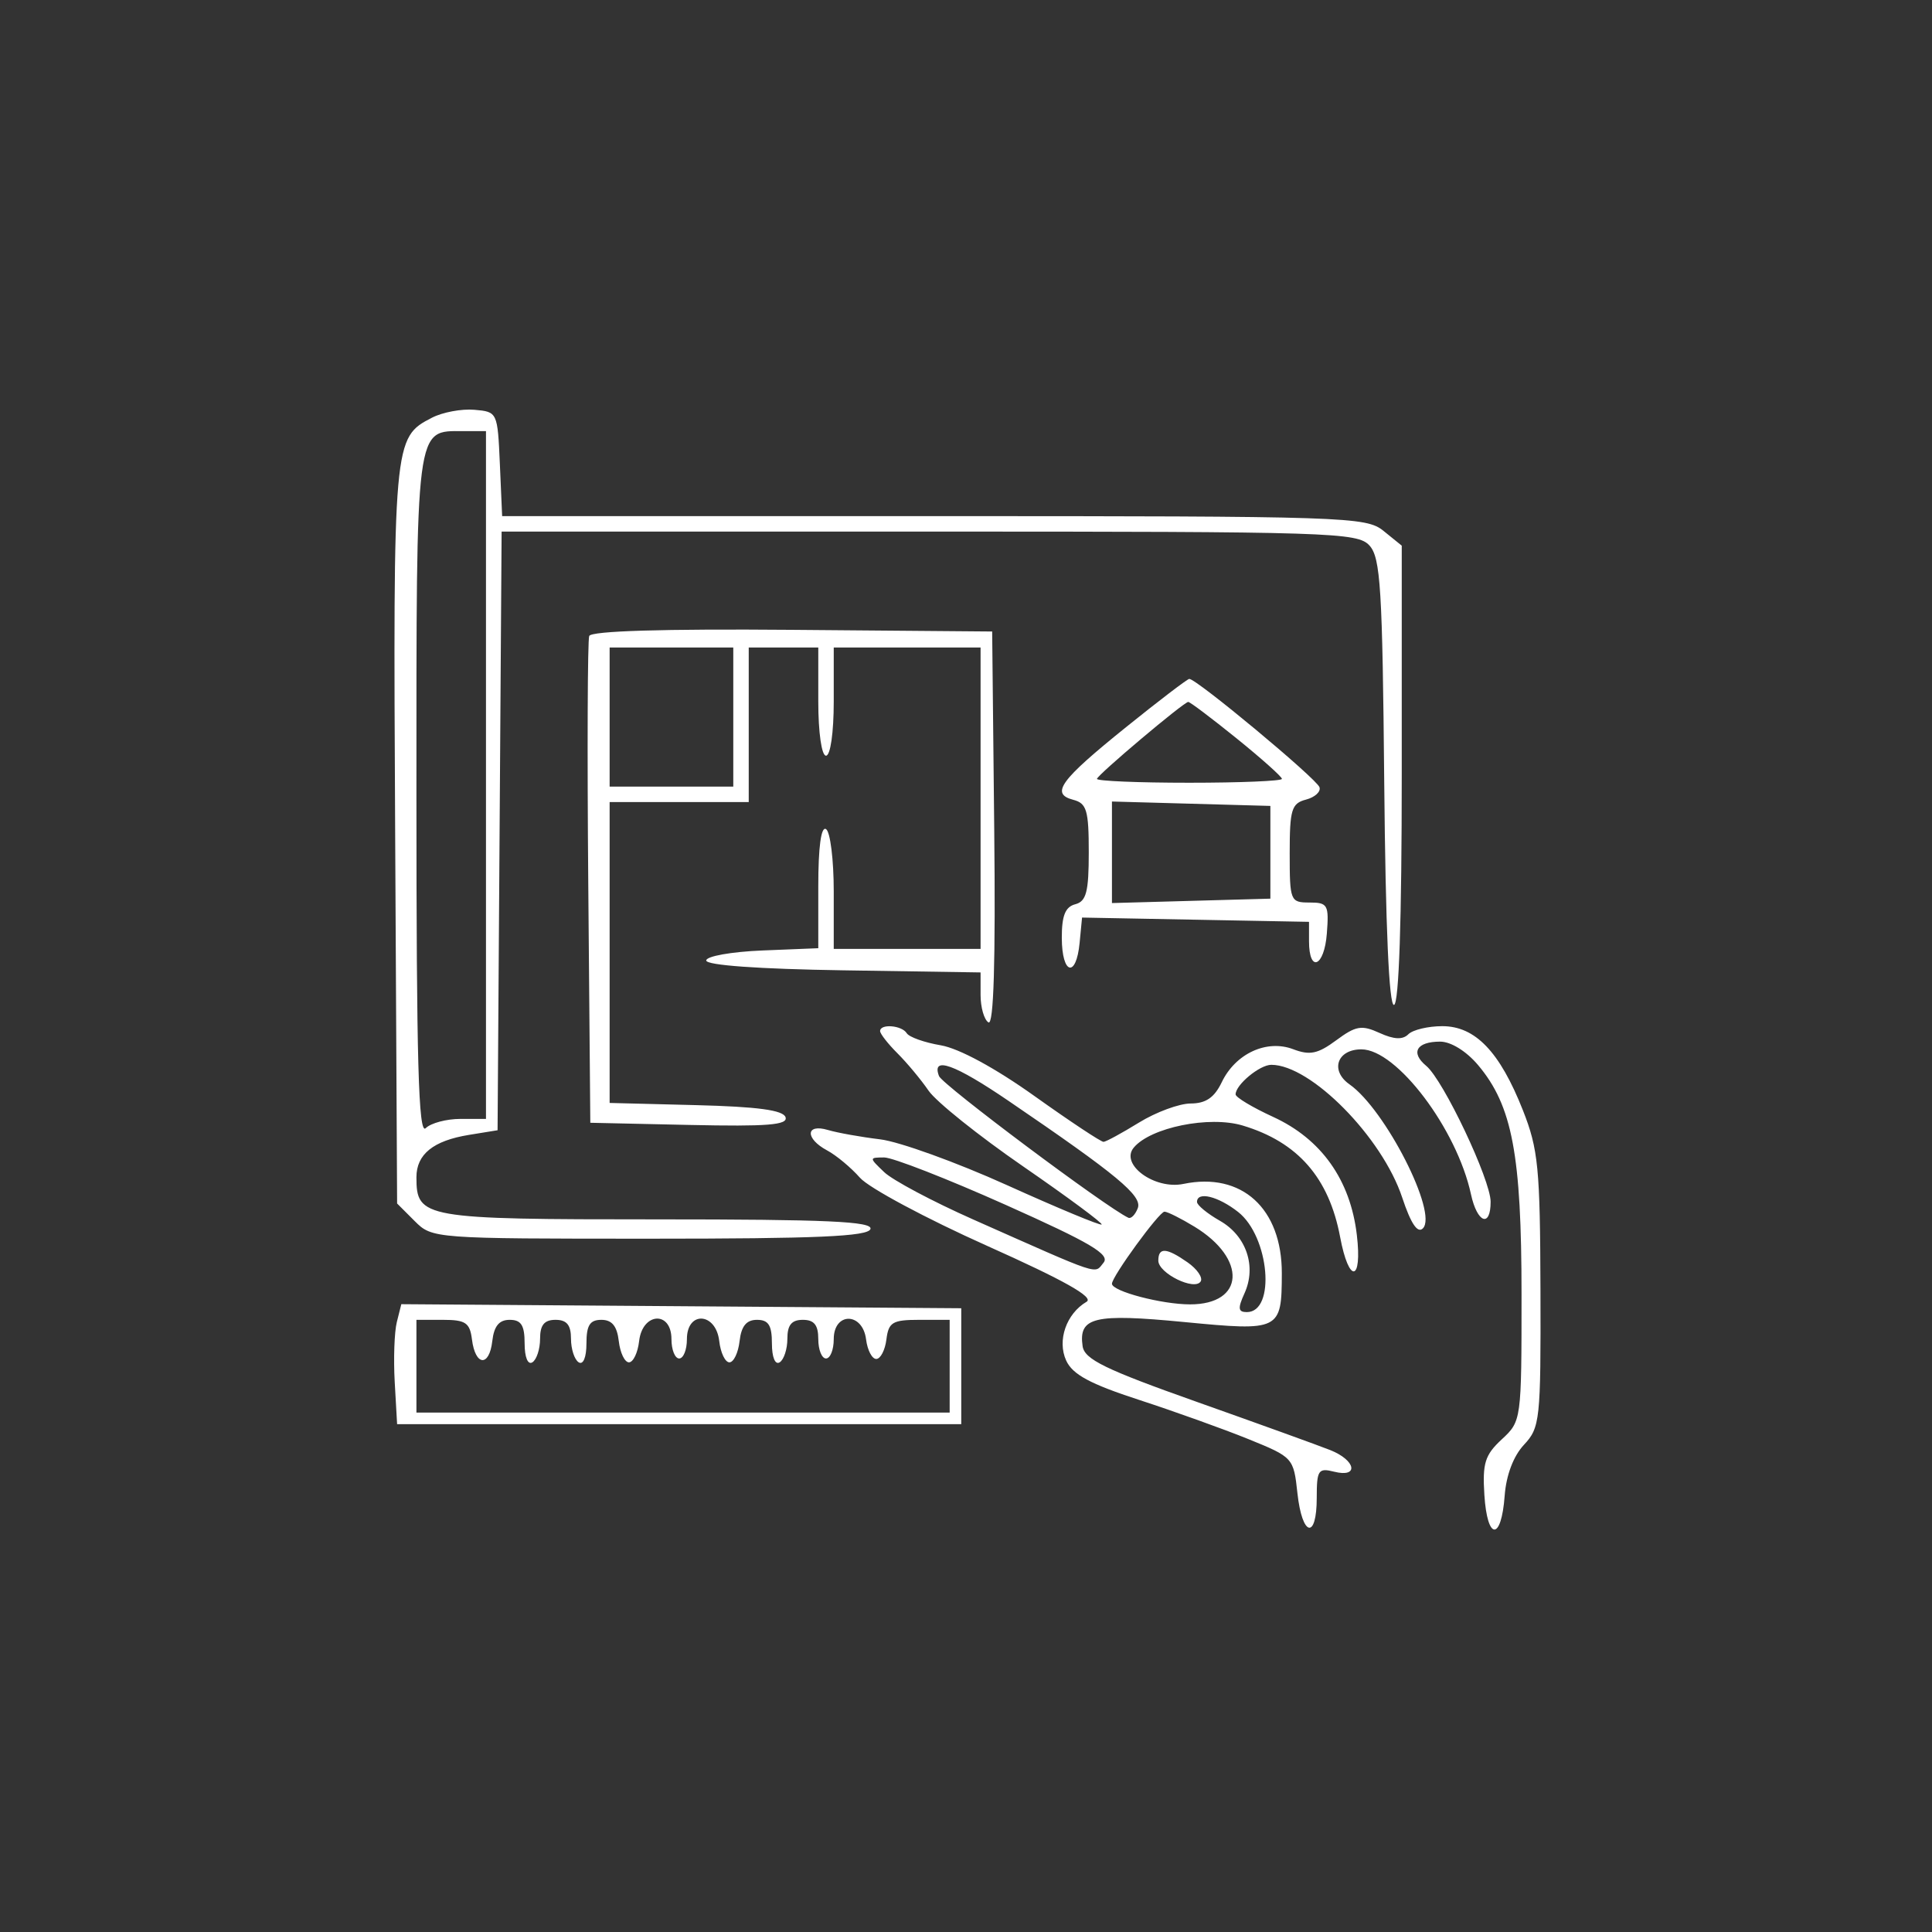 <?xml version="1.0" encoding="UTF-8"?> <svg xmlns="http://www.w3.org/2000/svg" width="250" height="250" viewBox="0 0 250 250" fill="none"><rect x="0" y="0" width="250" height="250" fill="#333333" stroke="none"/> <path fill-rule="evenodd" clip-rule="evenodd" d="M55.906 54.046C50.886 56.636 50.867 56.852 51.135 108.009L51.386 155.732L53.663 158.009C55.924 160.27 56.131 160.286 84.078 160.286C105.7 160.286 112.314 159.996 112.635 159.036C112.963 158.056 107.006 157.786 85.041 157.786C54.724 157.786 53.886 157.639 53.886 152.337C53.886 149.362 56.067 147.604 60.688 146.853L64.386 146.253L64.648 107.519L64.909 68.786H120.243C172.386 68.786 175.671 68.89 177.215 70.597C178.641 72.173 178.889 76.179 179.12 101.347C179.292 120.01 179.741 130.197 180.386 130.035C181.024 129.874 181.386 119.086 181.386 100.195V70.608L179.025 68.697C176.764 66.867 174.305 66.786 120.821 66.786H64.977L64.682 60.036C64.388 53.335 64.364 53.284 61.386 53.026C59.736 52.883 57.27 53.342 55.906 54.046ZM62.886 100.286V144.786H59.586C57.771 144.786 55.746 145.326 55.086 145.986C54.153 146.919 53.886 137.38 53.886 103.057C53.886 54.517 53.723 55.786 59.957 55.786H62.886V100.286ZM76.244 82.296C76.031 82.851 75.976 97.251 76.121 114.296L76.386 145.286L89.23 145.567C99.318 145.787 101.982 145.572 101.648 144.567C101.344 143.651 98.038 143.205 90.055 143.003L78.886 142.72V123.253V103.786H87.886H96.886V93.786V83.786H101.386H105.886V90.786C105.886 94.786 106.315 97.786 106.886 97.786C107.457 97.786 107.886 94.786 107.886 90.786V83.786H117.386H126.886V103.286V122.786H117.386H107.886V115.345C107.886 111.252 107.436 107.626 106.886 107.286C106.251 106.894 105.886 109.594 105.886 114.683V122.698L98.636 122.992C94.648 123.154 91.386 123.736 91.386 124.286C91.386 124.905 98.151 125.39 109.136 125.559L126.886 125.832V128.75C126.886 130.355 127.344 131.951 127.903 132.297C128.585 132.718 128.832 124.487 128.653 107.32L128.386 81.716L102.509 81.501C85.814 81.362 76.494 81.644 76.244 82.296ZM94.886 92.786V101.786H86.886H78.886V92.786V83.786H86.886H94.886V92.786ZM145.706 94.097C137.152 100.989 135.899 102.715 138.882 103.495C140.618 103.949 140.886 104.856 140.886 110.286C140.886 115.413 140.568 116.636 139.136 117.011C137.843 117.349 137.389 118.49 137.397 121.377C137.411 126.106 139.258 126.613 139.701 122.01L140.017 118.733L154.701 119.01L169.386 119.286V121.786C169.386 125.953 171.364 125.111 171.693 120.804C171.978 117.081 171.813 116.786 169.443 116.786C166.967 116.786 166.886 116.583 166.886 110.403C166.886 104.754 167.128 103.956 168.991 103.469C170.149 103.166 170.937 102.446 170.741 101.868C170.364 100.753 154.734 87.756 153.886 87.852C153.611 87.883 149.93 90.693 145.706 94.097ZM160.001 95.536C163.234 98.148 165.88 100.511 165.882 100.786C165.884 101.061 160.486 101.286 153.886 101.286C147.286 101.286 141.913 101.061 141.946 100.786C142.008 100.264 153.111 90.901 153.755 90.828C153.958 90.805 156.768 92.924 160.001 95.536ZM164.386 110.286V116.286L154.136 116.571L143.886 116.856V110.286V103.716L154.136 104.001L164.386 104.286V110.286ZM113.886 133.421C113.886 133.771 114.898 135.067 116.136 136.302C117.374 137.537 119.182 139.71 120.156 141.131C121.129 142.552 126.635 146.962 132.392 150.931C138.148 154.9 142.721 158.284 142.554 158.451C142.387 158.618 136.881 156.328 130.318 153.363C123.756 150.397 116.361 147.727 113.886 147.429C111.411 147.131 108.374 146.587 107.136 146.22C104.233 145.359 104.155 147.324 107.031 148.864C108.211 149.495 110.123 151.087 111.281 152.402C112.439 153.716 119.83 157.675 127.706 161.2C137.703 165.673 141.596 167.861 140.602 168.447C137.978 169.993 136.776 173.451 137.96 176.048C138.782 177.854 141.043 179.076 147.377 181.139C151.961 182.632 158.338 184.919 161.549 186.222C167.321 188.564 167.392 188.641 167.886 193.212C168.495 198.838 170.386 199.291 170.386 193.811C170.386 190.223 170.588 189.921 172.636 190.437C175.875 191.252 175.466 188.967 172.136 187.642C170.624 187.04 162.861 184.235 154.886 181.409C142.987 177.193 140.332 175.898 140.088 174.191C139.548 170.429 141.585 169.946 153.225 171.07C165.637 172.269 165.848 172.164 165.867 164.786C165.889 156.372 160.68 151.631 153.136 153.198C149.41 153.972 144.899 150.681 146.704 148.505C148.873 145.892 156.479 144.347 160.799 145.642C167.936 147.78 171.973 152.401 173.414 160.082C174.553 166.157 176.299 165.92 175.573 159.788C174.73 152.67 170.979 147.387 164.737 144.523C162.069 143.299 159.886 141.99 159.886 141.613C159.886 140.368 163.003 137.786 164.507 137.786C169.617 137.786 178.848 147.145 181.442 154.955C182.567 158.342 183.435 159.637 184.12 158.952C186.092 156.98 179.257 143.56 174.631 140.32C172.082 138.535 173.012 135.786 176.165 135.786C180.729 135.786 188.515 146.083 190.342 154.536C191.146 158.253 192.886 158.918 192.886 155.508C192.886 152.662 186.773 139.761 184.554 137.923C182.48 136.205 183.296 134.786 186.356 134.786C187.75 134.786 189.753 136.027 191.272 137.833C195.687 143.08 196.886 149.42 196.886 167.515C196.886 183.787 196.871 183.895 194.328 186.252C192.149 188.272 191.815 189.338 192.078 193.455C192.455 199.36 194.267 199.429 194.703 193.554C194.901 190.882 195.836 188.413 197.203 186.951C199.281 184.728 199.384 183.768 199.335 166.951C199.289 151.109 199.054 148.705 197.056 143.651C194.065 136.086 190.9 132.786 186.634 132.786C184.792 132.786 182.814 133.258 182.238 133.834C181.508 134.564 180.38 134.513 178.515 133.663C176.196 132.606 175.45 132.732 172.912 134.609C170.525 136.373 169.495 136.588 167.343 135.769C163.908 134.464 159.872 136.329 158.091 140.045C157.14 142.027 156.031 142.787 154.081 142.791C152.599 142.794 149.586 143.905 147.386 145.26C145.186 146.615 143.122 147.738 142.8 147.755C142.477 147.772 138.467 145.113 133.888 141.847C128.776 138.199 124.083 135.657 121.73 135.26C119.621 134.903 117.643 134.201 117.332 133.699C116.696 132.669 113.886 132.443 113.886 133.421ZM130.52 142.464C144.582 152.044 147.838 154.747 147.229 156.335C146.905 157.179 146.357 157.739 146.012 157.578C143.148 156.243 121.943 140.378 121.508 139.244C120.499 136.615 123.517 137.693 130.52 142.464ZM130.143 155.914C141.141 160.831 143.678 162.331 142.794 163.397C141.565 164.877 142.788 165.283 125.886 157.78C120.661 155.46 115.499 152.713 114.414 151.674C112.451 149.795 112.451 149.786 114.414 149.775C115.499 149.769 122.577 152.532 130.143 155.914ZM160.214 156.829C164.261 160.013 165.11 169.786 161.34 169.786C160.209 169.786 160.148 169.304 161.034 167.36C162.621 163.878 161.28 159.917 157.856 157.969C156.23 157.043 154.896 155.948 154.892 155.536C154.88 154.122 157.617 154.787 160.214 156.829ZM154.572 158.736C161.392 162.894 161.056 168.786 154 168.786C150.321 168.786 143.886 167.089 143.886 166.118C143.886 165.177 150.001 156.786 150.684 156.79C151.07 156.792 152.82 157.668 154.572 158.736ZM149.886 163.125C149.886 164.763 154.59 167.073 155.367 165.817C155.671 165.325 154.912 164.217 153.68 163.354C150.938 161.434 149.886 161.37 149.886 163.125ZM51.349 171.077C51.029 172.351 50.907 175.844 51.077 178.839L51.386 184.286H87.886H124.386V176.786V169.286L88.158 169.024L51.93 168.761L51.349 171.077ZM61.07 173.317C61.501 176.772 63.313 176.922 63.702 173.536C63.926 171.593 64.586 170.786 65.952 170.786C67.442 170.786 67.886 171.488 67.886 173.845C67.886 175.63 68.303 176.647 68.886 176.286C69.436 175.946 69.886 174.57 69.886 173.227C69.886 171.453 70.432 170.786 71.886 170.786C73.34 170.786 73.886 171.453 73.886 173.227C73.886 174.57 74.336 175.946 74.886 176.286C75.469 176.647 75.886 175.63 75.886 173.845C75.886 171.488 76.33 170.786 77.82 170.786C79.186 170.786 79.846 171.593 80.07 173.536C80.244 175.048 80.836 176.286 81.386 176.286C81.936 176.286 82.528 175.048 82.702 173.536C83.131 169.813 86.886 169.589 86.886 173.286C86.886 174.661 87.336 175.786 87.886 175.786C88.436 175.786 88.886 174.661 88.886 173.286C88.886 169.589 92.641 169.813 93.07 173.536C93.244 175.048 93.836 176.286 94.386 176.286C94.936 176.286 95.528 175.048 95.702 173.536C95.926 171.593 96.586 170.786 97.952 170.786C99.442 170.786 99.886 171.488 99.886 173.845C99.886 175.63 100.303 176.647 100.886 176.286C101.436 175.946 101.886 174.57 101.886 173.227C101.886 171.453 102.432 170.786 103.886 170.786C105.353 170.786 105.886 171.453 105.886 173.286C105.886 174.661 106.336 175.786 106.886 175.786C107.436 175.786 107.886 174.661 107.886 173.286C107.886 169.752 111.627 169.78 112.07 173.317C112.244 174.709 112.836 175.848 113.386 175.848C113.936 175.848 114.528 174.709 114.702 173.317C114.981 171.092 115.494 170.786 118.952 170.786H122.886V176.786V182.786H88.386H53.886V176.786V170.786H57.32C60.243 170.786 60.8 171.162 61.07 173.317Z" fill="white"></path> </svg> 
